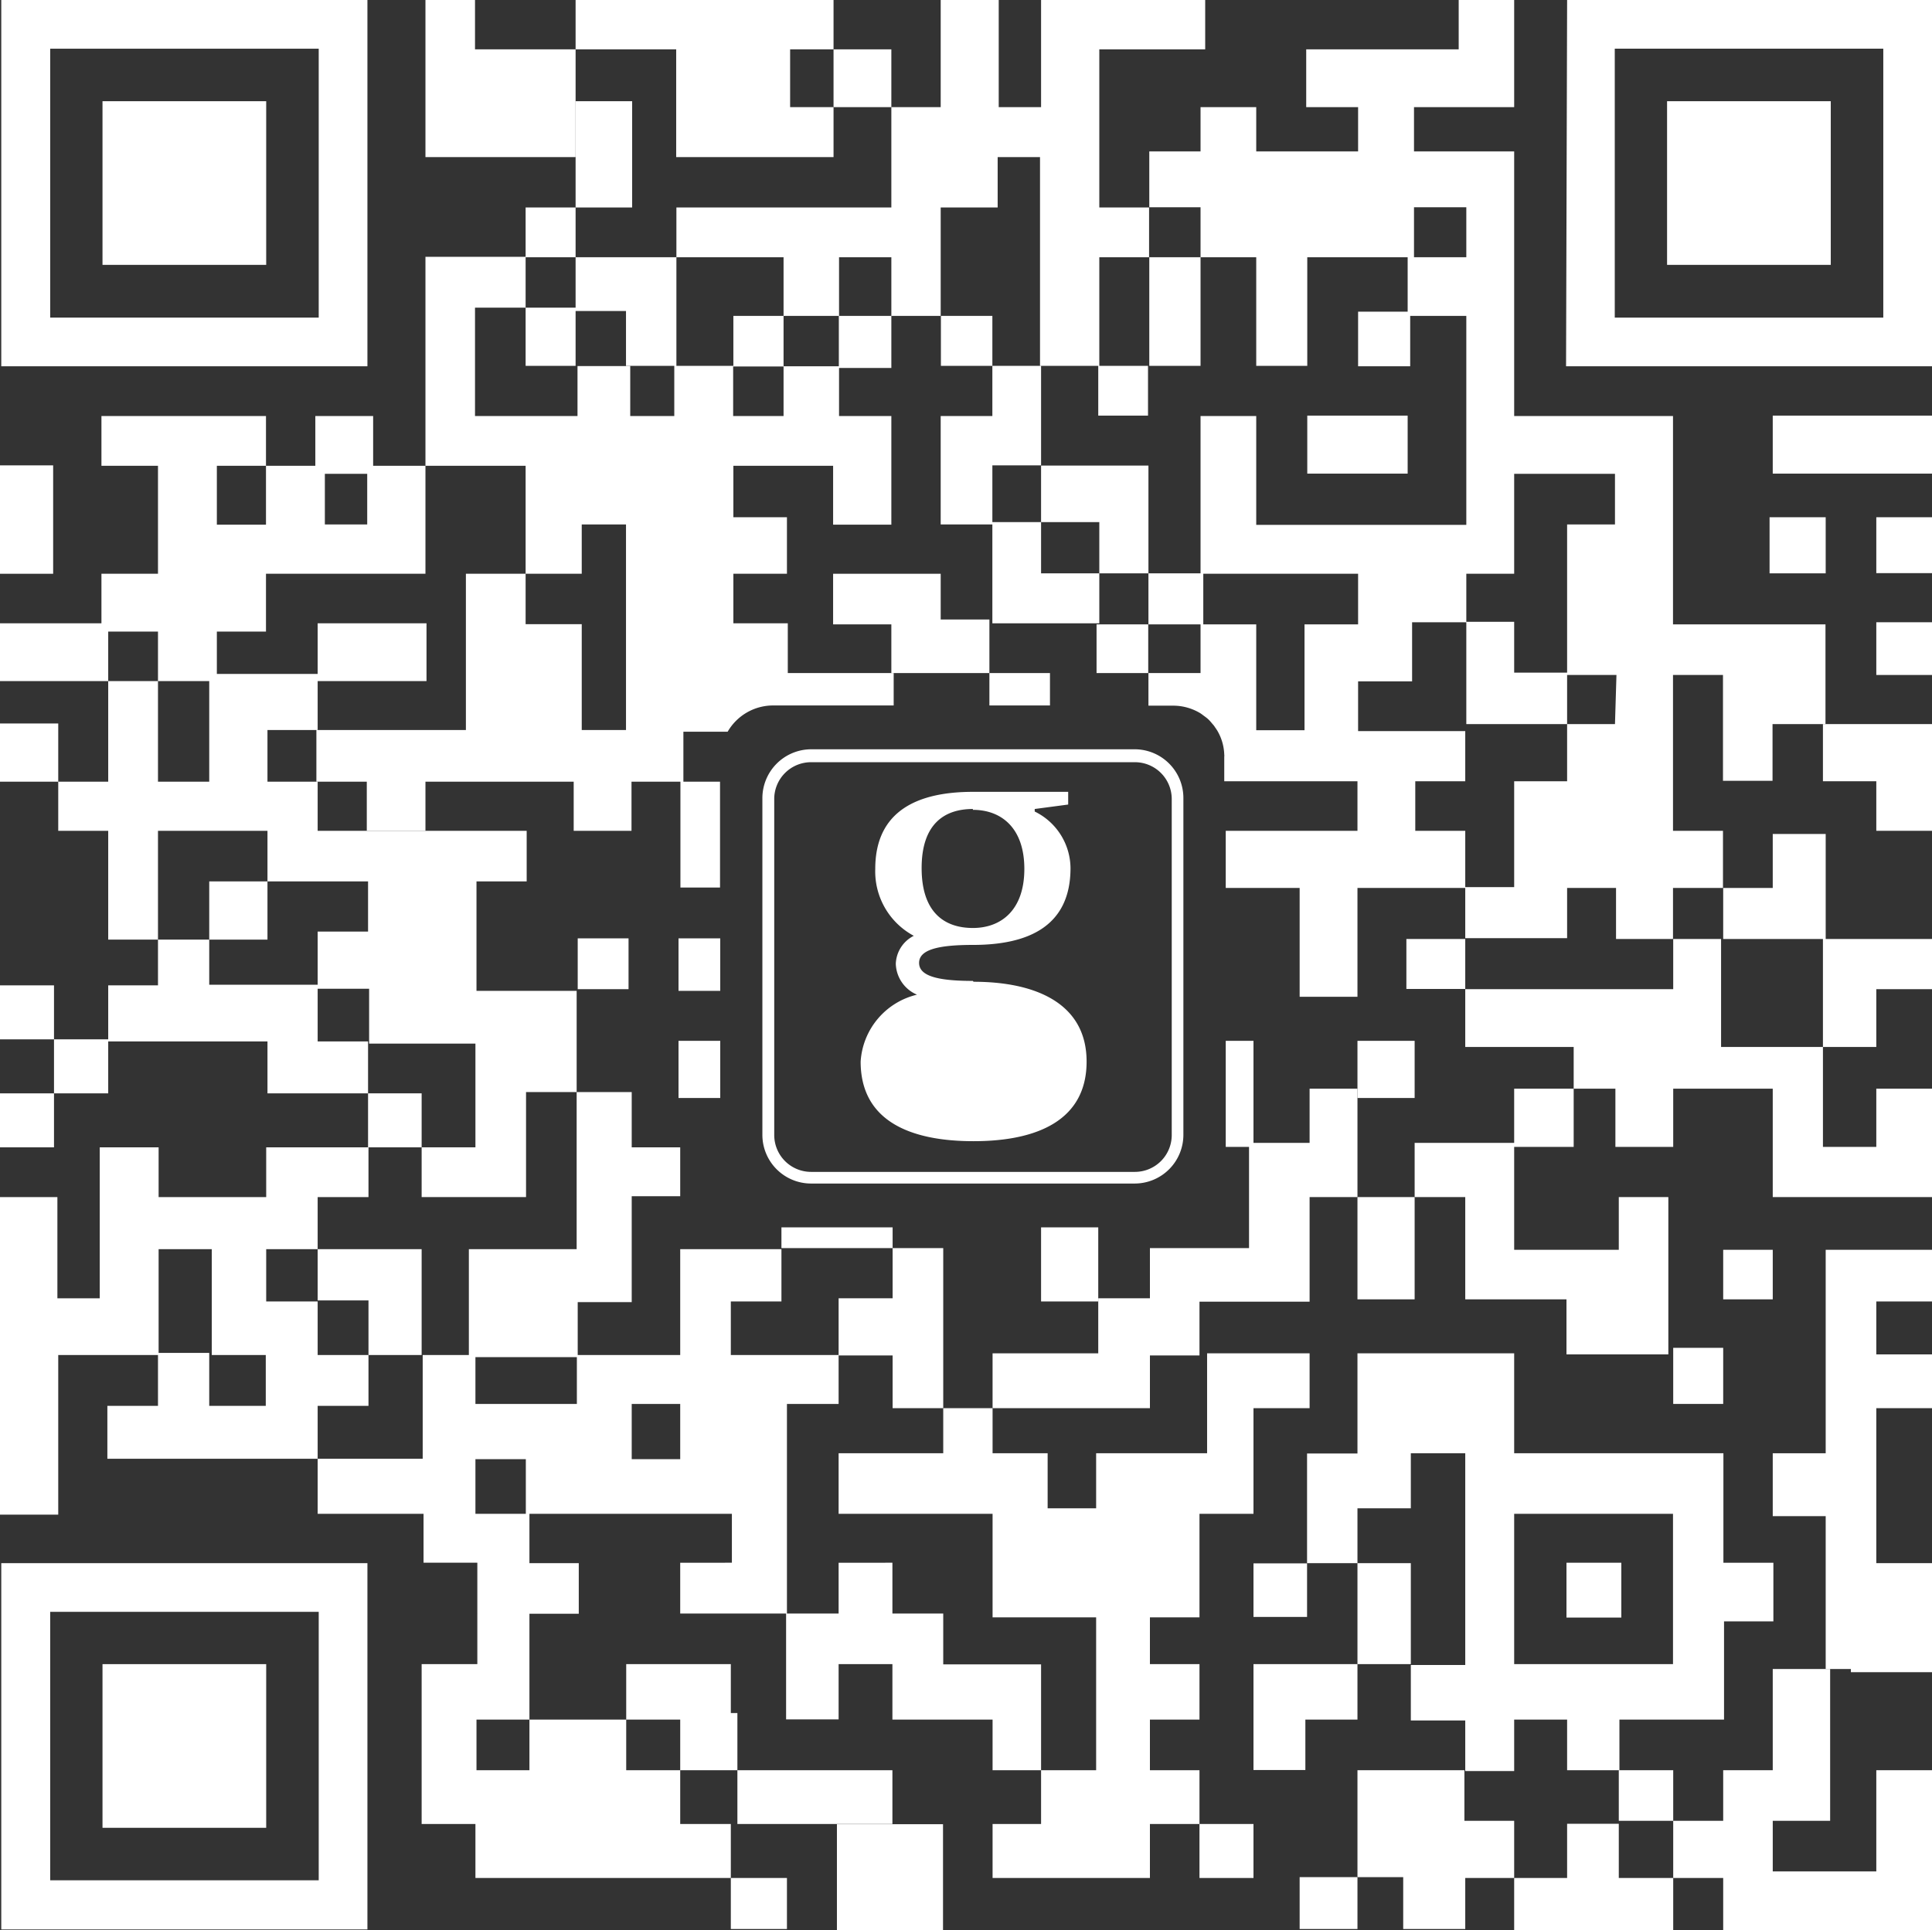 <svg xmlns="http://www.w3.org/2000/svg" viewBox="0 0 91.23 91.17"><rect x="0" y="0" width="91.23" height="91.17" fill="#333333" stroke="none"/><defs><style>.cls-1{fill:#fff;}</style></defs><g id="图层_2" data-name="图层 2"><g id="图层_1-2" data-name="图层 1"><rect class="cls-1" x="4.84" y="4.78" width="7.73" height="7.73"/><path class="cls-1" d="M2.37,2.3H15.05V15H2.37Zm-2.31,15H17.35V0H.06Z"/><rect class="cls-1" x="4.84" y="78.6" width="7.73" height="7.73"/><path class="cls-1" d="M2.37,76.13H15.05V88.81H2.37Zm-2.31,15H17.35V73.83H.06Z"/><rect class="cls-1" x="78.72" y="4.78" width="7.73" height="7.73"/><path class="cls-1" d="M76.25,2.3H88.93V15H76.25Zm-2.3,15H91.23V0H74Z"/><rect class="cls-1" y="21.98" width="2.51" height="5.12"/><rect class="cls-1" y="46.54" width="2.55" height="2.55"/><path class="cls-1" d="M0,36.92H2.75V34.17H0Zm7.46-4.75H9.88v4.75H7.46ZM5.11,29.83H7.46v2.34H5.11Zm9.78-10.18V22H12.56v2.78H10.24V22h2.32V19.65H4.79V22H7.46V27.1H4.79v2.34H0v2.73H5.11v4.75H2.75v2.32H5.11v5.14H7.46V39.24h5.17v2.39h4.75V44H15v2.51H9.88V44.38H7.46v2.16H5.11v2.55H2.55v2.55H0v2.55H2.55V51.64H5.11V49.19h7.52v2.45h4.75V49.19H15V46.7h2.43v2.59h5.07V41.63h2.37V39.24H15V36.92H12.63V34.48H15V32.17h5.14V29.44H15v2.39H10.24v-2h2.32V27.1h7.53V24.77H15.34V22.38h2v2.39h2.75V22H17.62V19.65Z"/><rect class="cls-1" x="9.88" y="41.63" width="2.75" height="2.75"/><path class="cls-1" d="M37,19.65H34.62V17.31H37ZM17.32,36.92v2.32h2.77V36.92h7v2.32h2.73V36.92h2.31v5H34v-5H32.27V34.56h2.09a2.48,2.48,0,0,1,2.15-1.24H42.2V31.79h-5V29.44H34.63V27.1h2.53V24.43H34.63V22h4.71v2.78h2.75V19.65H39.62V17.38h2.47V14.92H39.62V12.15h2.47v2.77h2.33V9.8h2.69V7.42h2v9.86h2.75v2.35h2.35V17.28H51.91V12.15h2.35V9.8H51.91V2.33h5V0H49.16V5.06h-2V0H44.42V5.06H42.09V2.33H39.36V5.06h2.73V9.8H31.94v2.35H37v2.77h2.61V17.3H37V14.92H34.63v2.36H31.94V12.15H27.18v2.38H24.82v2.75h2.36V14.69h2.38v2.59h2.28v2.37H29.76V17.29H27.27v2.36H22.43V14.53h2.39V12.15h2.36V9.8H24.82v2.33H20.09V22h4.73V27.1h2.65V24.77h2.09v9.71H27.47v-5H24.82V27.1H22v7.38H14.94v2.44Z"/><rect class="cls-1" x="27.18" y="4.78" width="2.67" height="5.02"/><polygon class="cls-1" points="20.09 0 20.09 7.42 21.53 7.42 22.43 7.42 27.18 7.42 27.18 2.33 22.43 2.33 22.43 0 20.09 0"/><polygon class="cls-1" points="27.18 0 27.18 2.33 31.93 2.33 31.93 7.42 34.9 7.42 37.31 7.42 39.36 7.42 39.36 5.06 37.31 5.06 37.31 2.33 39.36 2.33 39.36 0 27.18 0"/><polygon class="cls-1" points="46.86 17.28 46.86 19.65 44.42 19.65 44.42 24.77 46.86 24.77 46.86 29.44 49.16 29.44 49.16 29.44 51.91 29.44 51.91 27.08 49.16 27.08 49.16 24.66 46.86 24.66 46.86 21.98 49.16 21.98 49.16 17.28 46.86 17.28 46.86 14.92 44.43 14.92 44.43 17.28 46.86 17.28"/><path class="cls-1" d="M76.26,22.38v2.39H74v7H71.5v-2.4H69.24V27.1H71.5V22.38Zm0,11.82H74V31.88h2.33ZM56.69,12.15H54.27v5.13h2.42V12.15h2.63v5.13h2.41V12.15h4.74v2.57H64.13V17.3h2.46V14.92h2.65V12.15H66.77V9.79h2.47v15H59.32V19.65H56.69v7.43H54.23v2.41h2.59V27.1h7.31v2.39H61.6v5H59.32v-5H56.69v2.3H54.23v1.54h1.15a2.47,2.47,0,0,1,1.32.37l.23.17h0a1.29,1.29,0,0,1,.21.19s0,0,0,0l.18.21s0,0,0,0l.15.22a0,0,0,0,1,0,0,2.38,2.38,0,0,1,.34,1.15h0a.31.31,0,0,1,0,.1V36.9H64.1v2.34H57.88v2.7h3.49v5.14H64.1V41.94h5.09v-2.7H66.83V36.9h2.36V34.53H64.13V32.18h2.55V29.39h2.56V34.2H74v2.7H71.5v5H69.19v2.41H74V41.94h2.31v2.41H79V41.94h2.36v-2.7H79V31.88h2.36v5h2.34V34.2h2.5V29.49H79V19.65H71.5V7.15H66.77V5.06H71.5V0H68.88V2.33h-7.2V5.06h2.45V7.15H59.32V5.06H56.69V7.15H54.27V9.79h2.42Z"/><rect class="cls-1" x="61.73" y="19.63" width="4.74" height="2.74"/><rect class="cls-1" x="83.71" y="19.63" width="7.52" height="2.74"/><rect class="cls-1" x="83.56" y="24.43" width="2.65" height="2.65"/><rect class="cls-1" x="88.6" y="24.43" width="2.64" height="2.64"/><rect class="cls-1" x="88.6" y="29.39" width="2.64" height="2.49"/><polygon class="cls-1" points="91.23 39.24 91.23 36.9 91.23 35.75 91.23 34.2 86.08 34.2 86.08 36.9 88.6 36.9 88.6 39.24 91.23 39.24"/><polygon class="cls-1" points="88.6 44.35 87.5 44.35 86.21 44.35 86.21 39.39 83.71 39.39 83.71 41.94 81.37 41.94 81.37 44.35 83.71 44.35 84.78 44.35 86.08 44.35 86.08 49.45 88.6 49.45 88.6 46.72 91.23 46.72 91.23 44.35 88.6 44.35"/><polygon class="cls-1" points="88.6 54.17 86.08 54.17 86.08 51.42 86.08 50.85 86.08 49.45 81.27 49.45 81.27 44.35 79.01 44.35 79.01 46.72 69.19 46.72 69.19 49.45 74.31 49.45 74.31 51.42 76.28 51.42 76.28 54.17 79.01 54.17 79.01 51.42 81.04 51.42 81.27 51.42 83.71 51.42 83.71 56.54 84.47 56.54 86.08 56.54 88.6 56.54 91.23 56.54 91.23 51.42 88.6 51.42 88.6 54.17"/><rect class="cls-1" x="64.1" y="49.16" width="2.7" height="2.7"/><rect class="cls-1" x="66.41" y="44.35" width="2.78" height="2.36"/><rect class="cls-1" x="51.78" y="29.49" width="2.44" height="2.3"/><polygon class="cls-1" points="44.42 29.26 44.42 27.1 39.34 27.1 39.34 29.49 42.09 29.49 42.09 31.79 46.72 31.79 46.72 29.26 44.42 29.26"/><polygon class="cls-1" points="51.91 24.66 51.91 27.08 54.23 27.08 54.23 23.65 54.23 23.65 54.23 21.99 49.16 21.99 49.16 24.66 51.91 24.66"/><polygon class="cls-1" points="88.6 59.03 86.21 59.03 86.21 68.64 83.71 68.64 83.71 71.61 86.21 71.61 86.21 78.83 87.4 78.83 87.4 78.98 91.23 78.98 91.23 73.83 88.6 73.83 88.6 66.51 91.23 66.51 91.23 63.97 88.6 63.97 88.6 61.47 91.23 61.47 91.23 59.03 88.6 59.03"/><rect class="cls-1" x="81.37" y="59.03" width="2.34" height="2.34"/><rect class="cls-1" x="79.01" y="63.66" width="2.36" height="2.65"/><polygon class="cls-1" points="71.5 56.07 71.5 54.17 74.31 54.17 74.31 51.42 71.5 51.42 71.5 53.98 66.8 53.98 66.8 56.54 69.19 56.54 69.19 61.37 70.1 61.37 73.97 61.37 73.97 63.97 77.32 63.97 78.78 63.97 78.78 56.54 76.44 56.54 76.44 59.03 71.5 59.03 71.5 56.54 71.5 56.07"/><rect class="cls-1" x="64.1" y="56.54" width="2.7" height="4.83"/><polygon class="cls-1" points="53.08 66.51 54.3 66.51 54.3 64.02 56.64 64.02 56.64 61.48 58.98 61.48 61.37 61.48 61.84 61.48 61.84 56.54 64.1 56.54 64.1 51.42 61.84 51.42 61.84 53.98 59.19 53.98 59.19 49.16 57.88 49.16 57.88 54.17 58.98 54.17 58.98 58.95 54.3 58.95 54.3 61.16 54.3 61.32 51.86 61.32 51.86 63.92 46.87 63.92 46.87 66.51 51.86 66.51 53.08 66.51"/><polygon class="cls-1" points="42.15 58.95 42.15 61.32 39.6 61.32 39.6 64.02 42.15 64.02 42.15 66.51 44.54 66.51 44.54 58.95 42.15 58.95"/><path class="cls-1" d="M32.12,68.92H29.83V66.31h2.29Zm-9.67,0h2.38V71.5H22.45Zm0-4.82h4.79v2.21H22.45ZM54.3,81.22h2.34V78.6H54.3V76.39h2.34V71.5h2.55V68.64h0V66.51h2.65V63.92H57v4.72H51.76v2.6H49.47v-2.6h-2.6V66.51H44.54v2.13H39.6V71.5h7.27v4.89h4.89v7.22h-2.6v-5H44.54V76.21h-2.4v-2.4H39.6v2.4H37.16v-9.9H39.6V64H34.51V61.47H36.9V59H32.12V64H27.28v-2.5h2.55v-5h2.29V54.19H29.83V51.58h-2.6V59H22.14V64H19.91V59H15v2.42h2.4V64h2.56v4.9H15V71.5h5v2.31h2.54V78.6H19.91v7.55h2.54V88.7H34.51V86.15H32.12V83.61H29.57V81.22h2.55v2.39h2.7v2.54h7.32V83.61H34.82v-2.7h-.31V78.6H29.57v2.62H25v2.39h-2.5V81.22H25v-5h2.33V73.83H25V71.5h9.56v2.31H32.12v2.4h5v5H39.6V78.6h2.54v2.62h4.73v2.39h2.29v2.54H46.87V88.7H54.3V86.15h2.34V83.61H54.3Z"/><rect class="cls-1" x="34.51" y="88.7" width="2.65" height="2.41"/><rect class="cls-1" x="39.52" y="86.16" width="5.01" height="5.01"/><path class="cls-1" d="M7.49,62.8V59H10V64h2.55v2.4H9.88v-2.5H7.49Zm5.08-8.61v2.35H7.49V54.19H4.71v7.13h-2V56.54H0v15H2.75V64H7.46v2.4H5.07v2.5H15v-2.5h2.4V64H15V61.47H12.57V59H15V56.54h2.4V54.19Z"/><polygon class="cls-1" points="22.45 46.8 22.45 50.42 22.45 54.19 19.91 54.19 19.91 51.64 17.38 51.64 17.38 54.19 19.91 54.19 19.91 56.54 22.45 56.54 23.64 56.54 24.84 56.54 24.84 51.58 27.23 51.58 27.23 46.8 22.45 46.8"/><rect class="cls-1" x="27.28" y="44.32" width="2.4" height="2.4"/><rect class="cls-1" x="56.64" y="86.15" width="2.55" height="2.55"/><rect class="cls-1" x="61.37" y="88.66" width="2.73" height="2.45"/><polygon class="cls-1" points="64.1 83.61 64.1 88.66 66.26 88.66 66.26 91.11 69.19 91.11 69.19 88.7 71.5 88.7 71.5 86 69.15 86 69.15 83.61 64.1 83.61"/><path class="cls-1" d="M71.5,71.5H79v7.1H71.5ZM74,81.22v2.39h2.47V81.22h4.94V76.58h2.33V73.81H81.38V68.64H71.5V63.92H64.1v4.73H61.72v5.19H59.19v2.53h2.53V73.83H64.1V78.6H59.19v5h2.45V81.22H64.1V78.6h2.52V73.83H64.1V71.24h2.52v-2.6h2.57v10H66.62v2.62h2.57v2.39H71.5V81.22Z"/><rect class="cls-1" x="73.97" y="73.81" width="2.59" height="2.59"/><polygon class="cls-1" points="74 86.14 74 88.7 71.5 88.7 71.5 91.17 79.01 91.17 79.01 88.7 76.44 88.7 76.44 86.14 74 86.14"/><rect class="cls-1" x="76.44" y="83.61" width="2.57" height="2.39"/><polygon class="cls-1" points="83.71 78.83 83.71 83.61 81.37 83.61 81.37 86 79.01 86 79.01 88.7 81.37 88.7 81.37 91.17 83.71 91.17 88.6 91.17 90.16 91.17 91.23 91.17 91.23 83.61 88.6 83.61 88.6 88.39 83.71 88.39 83.71 86 86.42 86 86.42 78.83 83.71 78.83"/><rect class="cls-1" x="46.72" y="31.79" width="2.86" height="1.53"/><rect class="cls-1" x="32.04" y="44.32" width="1.97" height="2.48"/><rect class="cls-1" x="32.04" y="49.16" width="1.97" height="2.7"/><rect class="cls-1" x="36.9" y="57.97" width="5.25" height="0.98"/><rect class="cls-1" x="49.16" y="57.97" width="2.7" height="3.5"/><path class="cls-1" d="M36.56,53.61V37.69A1.74,1.74,0,0,1,38.3,36H53.59a1.74,1.74,0,0,1,1.74,1.74V53.61a1.74,1.74,0,0,1-1.74,1.74H38.3a1.74,1.74,0,0,1-1.74-1.74m19.32,0V37.69a2.3,2.3,0,0,0-2.29-2.3H38.3a2.31,2.31,0,0,0-2.3,2.3V53.61a2.3,2.3,0,0,0,2.3,2.29H53.59a2.3,2.3,0,0,0,2.29-2.29"/><path class="cls-1" d="M45.94,38.25c1.34,0,2.43.85,2.43,2.79s-1.09,2.79-2.43,2.79S43.52,43.1,43.52,41s1.09-2.79,2.42-2.79m0,8.12c-1.69,0-2.54-.24-2.54-.85s.85-.85,2.54-.85c2.56,0,4.61-.84,4.61-3.63a3,3,0,0,0-1.69-2.67v-.12L50.44,38V37.4h-4.5c-2.54,0-4.61.85-4.61,3.64a3.45,3.45,0,0,0,1.82,3.16,1.54,1.54,0,0,0-.85,1.32,1.64,1.64,0,0,0,1,1.46,3.47,3.47,0,0,0-2.66,3.16c0,2.78,2.3,3.76,5.33,3.76s5.34-1,5.34-3.76-2.42-3.77-5.34-3.77"/></g></g></svg>